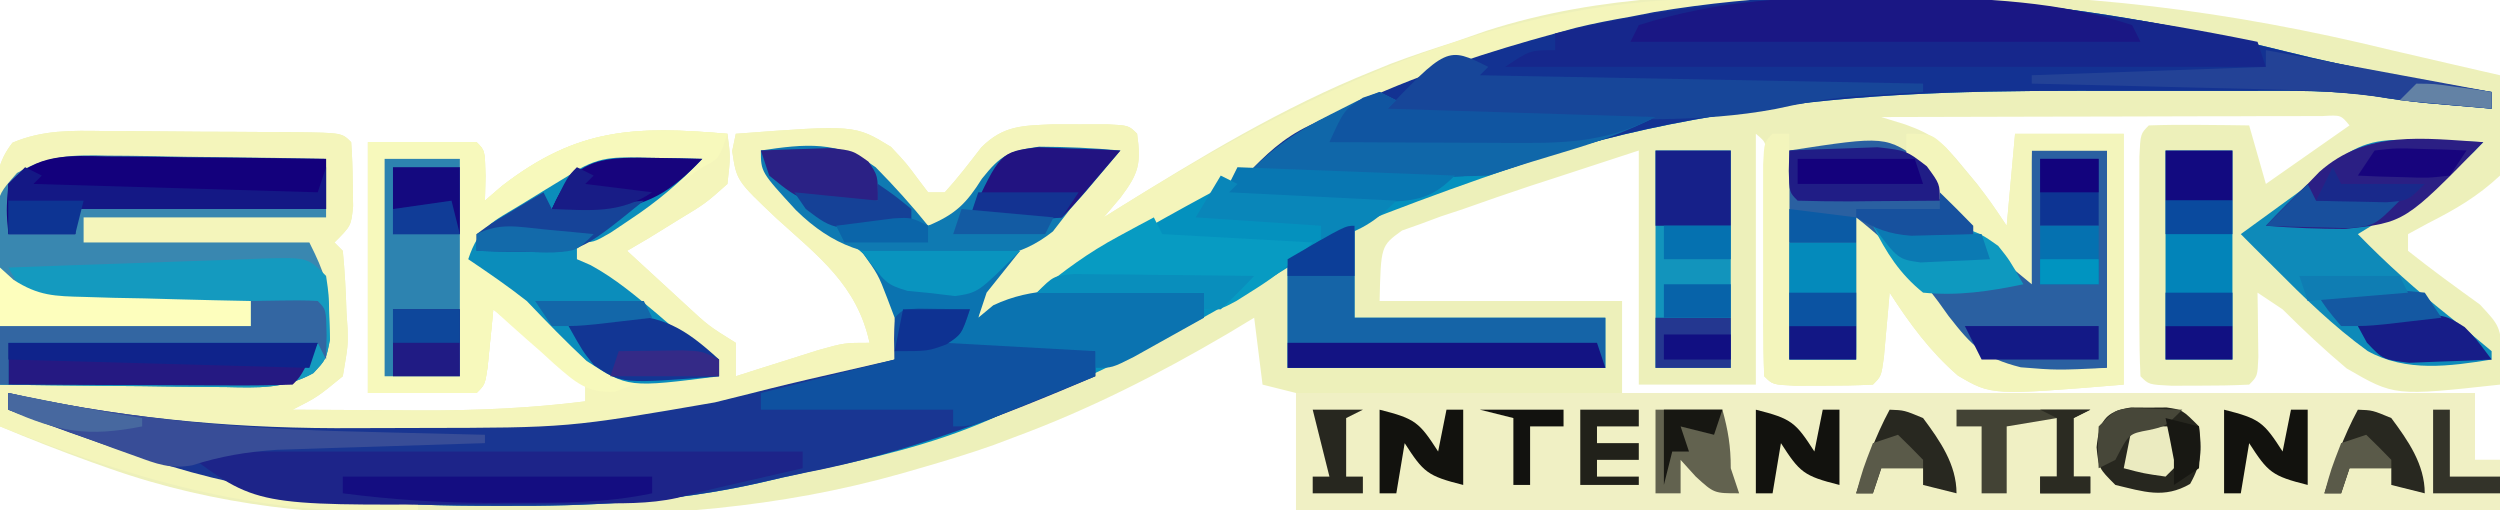 <?xml version="1.0" encoding="UTF-8"?>
<svg version="1.1" xmlns="http://www.w3.org/2000/svg" width="299" height="61">
<path d="M0 0 C2.777 0.018 5.551 0.012 8.328 -0.021 C28.33 -0.251 46.313 1.936 65.816 6.707 C68.258 7.276 70.701 7.842 73.146 8.403 C74.232 8.653 75.319 8.903 76.439 9.161 C77.223 9.341 78.008 9.521 78.816 9.707 C79.375 13.926 79.794 17.518 78.816 21.707 C76.125 24.218 73.497 25.74 70.222 27.402 C69.428 27.833 68.634 28.263 67.816 28.707 C67.816 29.367 67.816 30.027 67.816 30.707 C70.617 32.939 73.504 35.03 76.41 37.125 C78.816 39.707 78.816 39.707 79.16 43.508 C79.046 44.563 78.933 45.619 78.816 46.707 C66.198 48.086 66.198 48.086 60.476 44.773 C57.792 42.522 55.296 40.178 52.816 37.707 C51.826 37.047 50.836 36.387 49.816 35.707 C49.828 36.417 49.839 37.127 49.851 37.859 C49.86 38.778 49.869 39.697 49.878 40.644 C49.89 41.561 49.902 42.477 49.914 43.422 C49.816 45.707 49.816 45.707 48.816 46.707 C46.818 46.806 44.816 46.837 42.816 46.832 C41.723 46.834 40.63 46.837 39.503 46.84 C36.816 46.707 36.816 46.707 35.816 45.707 C35.716 43.573 35.685 41.436 35.683 39.301 C35.682 38 35.681 36.699 35.679 35.359 C35.681 34.678 35.683 33.998 35.686 33.296 C35.691 31.216 35.686 29.135 35.679 27.054 C35.681 25.103 35.681 25.103 35.683 23.113 C35.684 21.91 35.685 20.706 35.687 19.467 C35.816 16.707 35.816 16.707 36.816 15.707 C38.836 15.634 40.858 15.623 42.878 15.644 C43.983 15.653 45.088 15.662 46.226 15.672 C47.081 15.683 47.935 15.695 48.816 15.707 C49.476 18.017 50.136 20.327 50.816 22.707 C55.766 19.242 55.766 19.242 60.816 15.707 C59.791 14.459 59.791 14.459 57.608 14.587 C56.633 14.589 55.658 14.591 54.654 14.593 C53.002 14.593 53.002 14.593 51.317 14.593 C50.119 14.599 48.921 14.604 47.687 14.609 C46.468 14.611 45.248 14.612 43.992 14.613 C40.079 14.619 36.166 14.632 32.253 14.644 C29.608 14.649 26.963 14.654 24.318 14.658 C17.817 14.669 11.317 14.686 4.816 14.707 C6.238 15.145 6.238 15.145 7.688 15.592 C11.092 16.805 12.322 17.88 14.566 20.644 C15.138 21.334 15.711 22.024 16.3 22.734 C17.537 24.344 18.69 26.018 19.816 27.707 C20.146 24.077 20.476 20.447 20.816 16.707 C25.106 16.707 29.396 16.707 33.816 16.707 C33.816 26.607 33.816 36.507 33.816 46.707 C18.019 48.004 18.019 48.004 13.982 45.627 C10.671 42.771 8.187 39.376 5.816 35.707 C5.755 36.417 5.695 37.127 5.632 37.859 C5.549 38.778 5.465 39.697 5.378 40.644 C5.257 42.019 5.257 42.019 5.132 43.422 C4.816 45.707 4.816 45.707 3.816 46.707 C1.818 46.806 -0.184 46.837 -2.184 46.832 C-3.277 46.834 -4.37 46.837 -5.497 46.84 C-8.184 46.707 -8.184 46.707 -9.184 45.707 C-9.26 43.646 -9.267 41.582 -9.247 39.519 C-9.239 38.264 -9.231 37.008 -9.223 35.715 C-9.204 33.706 -9.184 31.698 -9.164 29.69 C-9.146 27.758 -9.133 25.826 -9.122 23.894 C-9.104 22.152 -9.104 22.152 -9.086 20.375 C-8.878 17.786 -8.878 17.786 -10.184 16.707 C-10.184 26.607 -10.184 36.507 -10.184 46.707 C-14.804 46.707 -19.424 46.707 -24.184 46.707 C-24.184 37.467 -24.184 28.227 -24.184 18.707 C-27.463 19.779 -30.743 20.852 -34.122 21.957 C-35.643 22.45 -35.643 22.45 -37.196 22.954 C-39.871 23.838 -42.528 24.766 -45.184 25.707 C-46.063 25.997 -46.943 26.288 -47.849 26.588 C-49.068 27.041 -49.068 27.041 -50.313 27.504 C-51.037 27.76 -51.761 28.016 -52.507 28.28 C-55.03 30.107 -55.03 30.107 -55.184 36.707 C-45.614 36.707 -36.044 36.707 -26.184 36.707 C-26.184 40.337 -26.184 43.967 -26.184 47.707 C-25.023 47.707 -23.863 47.707 -22.667 47.707 C10.161 47.707 42.988 47.707 75.816 47.707 C75.816 50.347 75.816 52.987 75.816 55.707 C76.806 55.707 77.796 55.707 78.816 55.707 C78.816 57.687 78.816 59.667 78.816 61.707 C30.816 61.707 -17.184 61.707 -65.184 61.707 C-65.184 57.087 -65.184 52.467 -65.184 47.707 C-66.504 47.377 -67.824 47.047 -69.184 46.707 C-69.514 44.067 -69.844 41.427 -70.184 38.707 C-71.228 39.336 -72.272 39.965 -73.348 40.613 C-81.618 45.472 -89.927 49.697 -98.934 53.019 C-99.728 53.32 -100.521 53.62 -101.339 53.929 C-104.263 54.964 -107.202 55.85 -110.184 56.707 C-110.907 56.917 -111.63 57.127 -112.375 57.343 C-127.182 61.519 -141.384 62.493 -156.726 62.359 C-160.379 62.332 -164.029 62.359 -167.682 62.39 C-181.562 62.413 -194.058 61.341 -207.184 56.707 C-207.862 56.468 -208.539 56.228 -209.238 55.982 C-212.928 54.653 -216.57 53.231 -220.184 51.707 C-220.283 47.204 -220.356 42.703 -220.404 38.2 C-220.424 36.668 -220.451 35.136 -220.486 33.605 C-220.534 31.403 -220.557 29.202 -220.575 27 C-220.595 26.315 -220.616 25.631 -220.637 24.926 C-220.639 21.976 -220.519 20.139 -218.688 17.771 C-215.067 16.232 -211.599 16.318 -207.735 16.379 C-206.922 16.381 -206.108 16.382 -205.271 16.384 C-203.557 16.391 -201.843 16.405 -200.129 16.426 C-197.496 16.457 -194.863 16.467 -192.229 16.472 C-190.564 16.482 -188.9 16.492 -187.235 16.504 C-186.443 16.508 -185.652 16.512 -184.836 16.517 C-179.301 16.59 -179.301 16.59 -178.184 17.707 C-178.06 19.349 -178.008 20.997 -177.997 22.644 C-177.982 23.54 -177.968 24.436 -177.954 25.359 C-178.184 27.707 -178.184 27.707 -180.184 29.707 C-179.854 30.037 -179.524 30.367 -179.184 30.707 C-178.95 33.166 -178.813 35.555 -178.747 38.019 C-178.701 38.697 -178.655 39.374 -178.608 40.072 C-178.563 42.07 -178.563 42.07 -179.184 45.707 C-182.211 48.187 -182.211 48.187 -185.184 49.707 C-181.226 49.736 -177.267 49.754 -173.309 49.769 C-172.2 49.778 -171.092 49.786 -169.95 49.795 C-163.294 49.814 -156.79 49.536 -150.184 48.707 C-150.184 48.047 -150.184 47.387 -150.184 46.707 C-151.965 45.105 -153.809 43.573 -155.684 42.082 C-156.705 41.265 -157.726 40.447 -158.778 39.605 C-159.572 38.979 -160.366 38.352 -161.184 37.707 C-161.275 38.664 -161.275 38.664 -161.368 39.64 C-161.451 40.467 -161.535 41.293 -161.622 42.144 C-161.703 42.968 -161.784 43.792 -161.868 44.64 C-162.184 46.707 -162.184 46.707 -163.184 47.707 C-167.474 47.707 -171.764 47.707 -176.184 47.707 C-176.184 37.807 -176.184 27.907 -176.184 17.707 C-171.894 17.707 -167.604 17.707 -163.184 17.707 C-162.184 18.707 -162.184 18.707 -162.122 21.769 C-162.142 22.739 -162.163 23.708 -162.184 24.707 C-161.181 23.841 -161.181 23.841 -160.157 22.957 C-151.11 15.962 -144.254 15.762 -133.184 16.707 C-132.809 19.433 -132.809 19.433 -133.184 22.707 C-135.809 25.043 -135.809 25.043 -139.184 27.082 C-140.298 27.77 -141.412 28.459 -142.559 29.168 C-143.425 29.676 -144.292 30.184 -145.184 30.707 C-143.395 32.355 -141.603 34.001 -139.809 35.644 C-139.301 36.113 -138.793 36.581 -138.27 37.064 C-135.441 39.684 -135.441 39.684 -132.184 41.707 C-132.184 43.027 -132.184 44.347 -132.184 45.707 C-131.28 45.418 -130.377 45.129 -129.446 44.832 C-128.266 44.461 -127.087 44.089 -125.872 43.707 C-124.7 43.336 -123.528 42.964 -122.321 42.582 C-119.184 41.707 -119.184 41.707 -116.184 41.707 C-117.682 34.796 -122.293 31.386 -127.305 26.83 C-132.097 22.301 -132.097 22.301 -132.614 18.773 C-132.401 17.75 -132.401 17.75 -132.184 16.707 C-117.946 15.63 -117.946 15.63 -113.633 18.265 C-111.809 20.207 -111.809 20.207 -110.348 22.176 C-109.964 22.681 -109.58 23.186 -109.184 23.707 C-108.524 23.707 -107.864 23.707 -107.184 23.707 C-105.618 21.993 -104.235 20.173 -102.817 18.336 C-100.158 15.683 -97.871 15.737 -94.204 15.574 C-93.145 15.577 -92.087 15.579 -90.997 15.582 C-89.397 15.578 -89.397 15.578 -87.766 15.574 C-85.184 15.707 -85.184 15.707 -84.184 16.707 C-83.687 20.289 -83.98 21.437 -86.204 24.379 C-86.857 25.147 -87.511 25.915 -88.184 26.707 C-87.342 26.179 -87.342 26.179 -86.482 25.64 C-76.626 19.515 -66.792 13.537 -55.997 9.207 C-55.289 8.918 -54.581 8.629 -53.851 8.332 C-51.32 7.365 -48.764 6.534 -46.184 5.707 C-44.95 5.276 -43.716 4.846 -42.445 4.403 C-28.528 -0.092 -14.481 -0.097 0 0 Z M21.816 53.707 C22.816 55.707 22.816 55.707 22.816 55.707 Z " fill="#EDF0BA" transform="translate(220.184,-0.707)"/>
<path d="M0 0 C8.149 2.032 16.35 3.512 24.638 4.848 C24.638 5.508 24.638 6.168 24.638 6.848 C22.95 6.705 21.263 6.558 19.575 6.411 C18.636 6.329 17.696 6.248 16.728 6.165 C14.691 5.956 12.66 5.681 10.643 5.337 C5.602 4.612 0.556 4.705 -4.526 4.715 C-5.595 4.714 -6.664 4.713 -7.766 4.712 C-10.023 4.712 -12.281 4.714 -14.538 4.718 C-17.955 4.723 -21.371 4.718 -24.788 4.711 C-39.37 4.705 -53.471 5.096 -67.862 7.661 C-69.36 7.926 -69.36 7.926 -70.887 8.196 C-78.253 9.547 -85.306 11.318 -92.362 13.848 C-93.588 14.275 -94.814 14.702 -96.077 15.141 C-101.216 16.942 -106.305 18.825 -111.362 20.848 C-111.362 24.478 -111.362 28.108 -111.362 31.848 C-101.462 31.848 -91.562 31.848 -81.362 31.848 C-81.362 33.828 -81.362 35.808 -81.362 37.848 C-93.902 37.848 -106.442 37.848 -119.362 37.848 C-119.362 33.888 -119.362 29.928 -119.362 25.848 C-120.404 26.489 -121.445 27.129 -122.518 27.79 C-132.194 33.659 -141.895 38.567 -152.362 42.848 C-153.228 43.236 -154.095 43.624 -154.987 44.024 C-161.964 47.076 -169.339 48.727 -176.766 50.292 C-178.711 50.709 -180.65 51.156 -182.585 51.619 C-192.938 53.95 -202.848 54.405 -213.425 54.348 C-214.281 54.347 -215.137 54.345 -216.019 54.344 C-229.667 54.287 -242.329 53.172 -255.362 48.848 C-256.2 48.576 -257.038 48.303 -257.901 48.022 C-262.77 46.417 -267.579 44.694 -272.362 42.848 C-272.362 42.188 -272.362 41.528 -272.362 40.848 C-271.54 41.03 -271.54 41.03 -270.702 41.215 C-257.299 44.048 -244.373 45.158 -230.709 45.054 C-228.233 45.036 -225.757 45.033 -223.28 45.034 C-205.411 45.011 -205.411 45.011 -187.862 41.973 C-186.426 41.616 -184.99 41.259 -183.553 40.903 C-182.855 40.726 -182.156 40.549 -181.437 40.367 C-178.234 39.566 -175.018 38.834 -171.8 38.098 C-170.746 37.856 -169.693 37.613 -168.608 37.364 C-167.867 37.194 -167.126 37.023 -166.362 36.848 C-166.325 30.862 -166.325 30.862 -168.964 25.68 C-171.022 23.626 -173.135 21.717 -175.362 19.848 C-176.05 19.267 -176.739 18.685 -177.448 18.086 C-178.08 17.554 -178.711 17.022 -179.362 16.473 C-180.352 15.607 -181.342 14.741 -182.362 13.848 C-182.362 13.188 -182.362 12.528 -182.362 11.848 C-177.141 11.058 -173.032 10.624 -168.628 13.852 C-166.414 16.104 -164.34 18.387 -162.362 20.848 C-159.09 19.478 -157.788 18.193 -155.925 15.223 C-153.685 12.414 -152.716 11.898 -149.085 11.391 C-145.818 11.409 -142.614 11.544 -139.362 11.848 C-143.709 17.11 -148.37 21.88 -153.288 26.614 C-155.56 28.752 -155.56 28.752 -156.362 31.848 C-152.881 29.893 -149.403 27.933 -145.925 25.973 C-144.352 25.088 -144.352 25.088 -142.749 24.186 C-137.279 21.098 -131.849 17.964 -126.476 14.711 C-114.095 7.238 -101.362 1.601 -87.362 -2.152 C-86.611 -2.354 -85.859 -2.557 -85.085 -2.765 C-82.853 -3.31 -80.623 -3.745 -78.362 -4.152 C-77.416 -4.337 -76.47 -4.523 -75.495 -4.714 C-50.236 -8.914 -24.64 -6.149 0 0 Z " fill="#0491BE" transform="translate(273.362,6.152)"/>
<path d="M0 0 C0 0.33 0 0.66 0 1 C-1.198 1.17 -2.395 1.34 -3.629 1.516 C-33.441 5.89 -56.875 17.678 -82.496 32.906 C-83.401 33.444 -83.401 33.444 -84.324 33.992 C-85.842 34.905 -87.346 35.842 -88.848 36.781 C-91 38 -91 38 -93 38 C-92.421 34.452 -91.173 32.816 -88.621 30.328 C-87.948 29.664 -87.274 29 -86.58 28.316 C-85.873 27.634 -85.166 26.953 -84.438 26.25 C-83.727 25.553 -83.016 24.855 -82.283 24.137 C-80.529 22.418 -78.768 20.706 -77 19 C-81.103 18.515 -84.914 18.304 -89 19 C-91.351 20.891 -92.832 22.748 -94.5 25.25 C-94.995 25.828 -95.49 26.405 -96 27 C-100 27 -100 27 -101.754 25.285 C-102.649 24.185 -102.649 24.185 -103.562 23.062 C-106.918 19.466 -109.09 18.398 -114 18 C-115.666 17.964 -117.334 17.951 -119 18 C-115.637 22.309 -112.039 25.856 -107.867 29.387 C-107.251 29.919 -106.635 30.451 -106 31 C-105.429 31.467 -104.858 31.933 -104.27 32.414 C-102.543 34.571 -102.694 35.964 -102.812 38.688 C-102.853 39.9 -102.853 39.9 -102.895 41.137 C-102.929 41.752 -102.964 42.366 -103 43 C-122.865 49.527 -141.507 52.187 -162.392 52.185 C-164.864 52.187 -167.336 52.206 -169.809 52.225 C-183.231 52.272 -196.221 51.51 -209 47 C-209 47.66 -209 48.32 -209 49 C-208.138 49.117 -207.275 49.235 -206.387 49.355 C-202.962 50.007 -200.052 51.038 -196.812 52.312 C-185.031 56.623 -172.518 59.179 -160 60 C-160 60.33 -160 60.66 -160 61 C-178.286 61.983 -193.081 57.678 -210 51 C-210.099 46.498 -210.171 41.996 -210.22 37.493 C-210.24 35.961 -210.267 34.43 -210.302 32.898 C-210.35 30.696 -210.373 28.495 -210.391 26.293 C-210.411 25.608 -210.432 24.924 -210.453 24.219 C-210.455 21.269 -210.335 19.433 -208.504 17.065 C-204.883 15.525 -201.415 15.611 -197.551 15.672 C-196.738 15.674 -195.924 15.676 -195.086 15.678 C-193.373 15.684 -191.659 15.698 -189.945 15.719 C-187.312 15.75 -184.679 15.76 -182.045 15.766 C-180.38 15.775 -178.715 15.785 -177.051 15.797 C-176.259 15.801 -175.468 15.805 -174.652 15.81 C-169.117 15.883 -169.117 15.883 -168 17 C-167.875 18.642 -167.824 20.291 -167.812 21.938 C-167.798 22.833 -167.784 23.729 -167.77 24.652 C-168 27 -168 27 -170 29 C-169.67 29.33 -169.34 29.66 -169 30 C-168.766 32.459 -168.629 34.848 -168.562 37.312 C-168.517 37.99 -168.471 38.667 -168.424 39.365 C-168.379 41.363 -168.379 41.363 -169 45 C-172.027 47.48 -172.027 47.48 -175 49 C-171.042 49.029 -167.083 49.047 -163.125 49.062 C-162.016 49.071 -160.908 49.079 -159.766 49.088 C-153.109 49.107 -146.606 48.829 -140 48 C-140 47.34 -140 46.68 -140 46 C-141.781 44.398 -143.625 42.866 -145.5 41.375 C-146.521 40.558 -147.542 39.74 -148.594 38.898 C-149.388 38.272 -150.182 37.645 -151 37 C-151.091 37.957 -151.091 37.957 -151.184 38.934 C-151.267 39.76 -151.351 40.586 -151.438 41.438 C-151.519 42.261 -151.6 43.085 -151.684 43.934 C-152 46 -152 46 -153 47 C-157.29 47 -161.58 47 -166 47 C-166 37.1 -166 27.2 -166 17 C-161.71 17 -157.42 17 -153 17 C-152 18 -152 18 -151.938 21.062 C-151.958 22.032 -151.979 23.001 -152 24 C-150.996 23.134 -150.996 23.134 -149.973 22.25 C-140.926 15.255 -134.07 15.056 -123 16 C-122.625 18.727 -122.625 18.727 -123 22 C-125.625 24.336 -125.625 24.336 -129 26.375 C-130.114 27.063 -131.227 27.752 -132.375 28.461 C-133.241 28.969 -134.107 29.477 -135 30 C-133.211 31.649 -131.419 33.294 -129.625 34.938 C-129.117 35.406 -128.609 35.875 -128.086 36.357 C-125.257 38.977 -125.257 38.977 -122 41 C-122 42.32 -122 43.64 -122 45 C-121.096 44.711 -120.193 44.422 -119.262 44.125 C-118.082 43.754 -116.903 43.383 -115.688 43 C-114.516 42.629 -113.344 42.258 -112.137 41.875 C-109 41 -109 41 -106 41 C-107.498 34.089 -112.109 30.679 -117.121 26.123 C-121.913 21.594 -121.913 21.594 -122.43 18.066 C-122.217 17.044 -122.217 17.044 -122 16 C-107.762 14.923 -107.762 14.923 -103.449 17.559 C-101.625 19.5 -101.625 19.5 -100.164 21.469 C-99.78 21.974 -99.396 22.479 -99 23 C-98.34 23 -97.68 23 -97 23 C-95.434 21.286 -94.051 19.466 -92.633 17.629 C-89.974 14.976 -87.687 15.031 -84.02 14.867 C-82.961 14.87 -81.903 14.872 -80.812 14.875 C-79.213 14.871 -79.213 14.871 -77.582 14.867 C-75 15 -75 15 -74 16 C-73.502 19.582 -73.796 20.73 -76.02 23.672 C-76.673 24.44 -77.327 25.208 -78 26 C-77.157 25.472 -77.157 25.472 -76.298 24.934 C-52.846 10.358 -28.19 -1.624 0 0 Z " fill="#F4F5BB" transform="translate(210,0)"/>
<path d="M0 0 C47 0 94 0 141 0 C141 2.64 141 5.28 141 8 C141.99 8 142.98 8 144 8 C144 9.98 144 11.96 144 14 C96 14 48 14 0 14 C0 9.38 0 4.76 0 0 Z M87 6 C88 8 88 8 88 8 Z " fill="#F0F0C4" transform="translate(155,47)"/>
<path d="M0 0 C8.149 2.032 16.35 3.512 24.638 4.848 C24.638 5.508 24.638 6.168 24.638 6.848 C22.95 6.705 21.263 6.558 19.575 6.411 C18.636 6.329 17.696 6.248 16.728 6.165 C14.691 5.956 12.66 5.681 10.643 5.337 C5.602 4.612 0.556 4.705 -4.526 4.715 C-5.595 4.714 -6.664 4.713 -7.766 4.712 C-10.023 4.712 -12.281 4.714 -14.538 4.718 C-17.955 4.723 -21.371 4.718 -24.788 4.711 C-39.371 4.705 -53.47 5.098 -67.862 7.661 C-68.852 7.834 -69.843 8.008 -70.863 8.187 C-78.248 9.533 -85.284 11.319 -92.362 13.848 C-95.78 14.987 -98.397 14.962 -101.999 14.946 C-103.298 14.943 -104.596 14.939 -105.934 14.936 C-107.306 14.928 -108.678 14.919 -110.05 14.911 C-111.433 14.906 -112.816 14.901 -114.2 14.897 C-117.587 14.885 -120.975 14.869 -124.362 14.848 C-121.996 12.351 -119.923 10.372 -116.815 8.883 C-116.143 8.561 -115.471 8.238 -114.778 7.905 C-113.706 7.413 -113.706 7.413 -112.612 6.911 C-111.866 6.564 -111.121 6.218 -110.352 5.861 C-102.883 2.484 -95.26 0.005 -87.362 -2.152 C-86.546 -2.375 -85.73 -2.598 -84.889 -2.828 C-82.721 -3.358 -80.561 -3.771 -78.362 -4.152 C-77.42 -4.336 -76.477 -4.521 -75.507 -4.71 C-50.25 -8.925 -24.639 -6.149 0 0 Z " fill="#133292" transform="translate(273.362,6.152)"/>
<path d="M0 0 C2.051 0.033 4.102 0.065 6.152 0.098 C5.152 3.098 5.152 3.098 3.152 4.098 C9.092 4.428 15.032 4.758 21.152 5.098 C21.152 6.088 21.152 7.078 21.152 8.098 C9.817 12.953 -1.274 17.262 -13.413 19.606 C-15.292 19.985 -17.162 20.409 -19.027 20.851 C-29.367 23.182 -39.331 23.655 -49.91 23.598 C-50.766 23.596 -51.622 23.595 -52.504 23.593 C-66.153 23.537 -78.815 22.421 -91.848 18.098 C-92.686 17.825 -93.523 17.553 -94.387 17.272 C-99.256 15.667 -104.065 13.944 -108.848 12.098 C-108.848 11.438 -108.848 10.778 -108.848 10.098 C-108.3 10.219 -107.752 10.34 -107.188 10.465 C-93.785 13.298 -80.858 14.408 -67.195 14.303 C-64.718 14.285 -62.242 14.283 -59.766 14.283 C-41.897 14.26 -41.897 14.26 -24.348 11.223 C-22.912 10.866 -21.475 10.509 -20.039 10.152 C-19.341 9.975 -18.642 9.798 -17.922 9.616 C-14.72 8.816 -11.503 8.083 -8.285 7.348 C-7.232 7.105 -6.179 6.863 -5.094 6.613 C-4.353 6.443 -3.611 6.273 -2.848 6.098 C-2.868 5.293 -2.889 4.489 -2.91 3.66 C-2.825 0.149 -2.825 0.149 0 0 Z " fill="#193692" transform="translate(109.848,36.902)"/>
<path d="M0 0 C1.121 0.008 1.121 0.008 2.265 0.017 C4.64 0.039 7.013 0.09 9.387 0.141 C11.002 0.161 12.617 0.179 14.232 0.195 C18.18 0.239 22.127 0.308 26.074 0.391 C26.074 2.701 26.074 5.011 26.074 7.391 C16.504 7.391 6.934 7.391 -2.926 7.391 C-2.926 8.381 -2.926 9.371 -2.926 10.391 C5.984 10.391 14.894 10.391 24.074 10.391 C25.922 14.086 26.39 15.524 26.449 19.453 C26.478 20.31 26.506 21.168 26.535 22.051 C26.074 24.391 26.074 24.391 24.548 26.019 C21.089 27.937 17.875 27.764 14.027 27.684 C13.256 27.679 12.485 27.675 11.69 27.671 C9.235 27.654 6.78 27.616 4.324 27.578 C2.656 27.563 0.988 27.549 -0.68 27.537 C-4.762 27.504 -8.844 27.452 -12.926 27.391 C-13.071 23.641 -13.16 19.892 -13.238 16.141 C-13.28 15.077 -13.322 14.014 -13.365 12.918 C-13.381 11.893 -13.397 10.868 -13.414 9.812 C-13.44 8.87 -13.466 7.927 -13.493 6.956 C-12.926 4.391 -12.926 4.391 -10.891 2.076 C-7.186 -0.03 -4.141 -0.119 0 0 Z " fill="#3987B0" transform="translate(12.926,18.609)"/>
<path d="M0 0 C-1 3 -1 3 -3 4 C-5.779 5.934 -8.547 7.881 -11.301 9.85 C-15.781 13 -15.781 13 -18 13 C-18 13.66 -18 14.32 -18 15 C-17.456 15.236 -16.912 15.472 -16.352 15.715 C-13.375 17.341 -10.971 19.383 -8.375 21.562 C-4.889 24.587 -4.889 24.587 -1 27 C-1 27.66 -1 28.32 -1 29 C-1.664 29.061 -2.328 29.121 -3.012 29.184 C-3.895 29.267 -4.778 29.351 -5.688 29.438 C-6.993 29.559 -6.993 29.559 -8.324 29.684 C-11.003 29.904 -11.003 29.904 -13.438 30.844 C-16.804 31.049 -18.225 29.679 -20.705 27.533 C-21.236 27.048 -21.766 26.563 -22.312 26.062 C-23.137 25.34 -23.137 25.34 -23.979 24.604 C-25.331 23.416 -26.667 22.21 -28 21 C-28.061 21.638 -28.121 22.276 -28.184 22.934 C-28.267 23.76 -28.351 24.586 -28.438 25.438 C-28.519 26.261 -28.6 27.085 -28.684 27.934 C-29 30 -29 30 -30 31 C-34.29 31 -38.58 31 -43 31 C-43 21.1 -43 11.2 -43 1 C-38.71 1 -34.42 1 -30 1 C-29 2 -29 2 -28.938 5.062 C-28.958 6.032 -28.979 7.001 -29 8 C-27.996 7.134 -27.996 7.134 -26.973 6.25 C-17.926 -0.745 -11.07 -0.944 0 0 Z " fill="#F7F9BC" transform="translate(87,16)"/>
<path d="M0 0 C11.553 -1.768 11.553 -1.768 16.037 1.472 C20.473 5.595 24.271 10.24 28 15 C28.33 10.05 28.66 5.1 29 0 C31.97 0 34.94 0 38 0 C38 8.58 38 17.16 38 26 C25.649 27.199 25.649 27.199 21.277 24.02 C19.006 21.444 16.987 18.8 15 16 C13.827 14.613 12.642 13.236 11.438 11.875 C10.633 10.926 9.829 9.977 9 9 C8.67 14.28 8.34 19.56 8 25 C5.36 25 2.72 25 0 25 C0 16.75 0 8.5 0 0 Z " fill="#2A60A1" transform="translate(214,18)"/>
<path d="M0 0 C0.495 1.485 0.495 1.485 1 3 C-29.03 3 -59.06 3 -90 3 C-87 1 -87 1 -84 1 C-84 0.34 -84 -0.32 -84 -1 C-56.056 -7.863 -27.905 -5.706 0 0 Z " fill="#16278C" transform="translate(270,5)"/>
<path d="M0 0 C0.336 2.277 0.336 2.277 0.375 4.938 C0.403 5.813 0.432 6.688 0.461 7.59 C0 10 0 10 -1.526 11.632 C-4.986 13.545 -8.201 13.373 -12.047 13.293 C-12.818 13.289 -13.589 13.284 -14.384 13.28 C-16.84 13.263 -19.295 13.226 -21.75 13.188 C-23.418 13.172 -25.086 13.159 -26.754 13.146 C-30.836 13.113 -34.918 13.062 -39 13 C-39 10.69 -39 8.38 -39 6 C-29.1 6 -19.2 6 -9 6 C-9 5.01 -9 4.02 -9 3 C-9.772 3.021 -10.544 3.042 -11.339 3.063 C-14.83 3.147 -18.321 3.199 -21.812 3.25 C-23.027 3.284 -24.242 3.317 -25.494 3.352 C-27.239 3.371 -27.239 3.371 -29.02 3.391 C-30.63 3.422 -30.63 3.422 -32.273 3.454 C-35 3 -35 3 -36.874 0.976 C-37.245 0.324 -37.617 -0.328 -38 -1 C-32.91 -1.192 -27.82 -1.371 -22.729 -1.537 C-20.996 -1.596 -19.264 -1.658 -17.532 -1.724 C-15.045 -1.818 -12.558 -1.898 -10.07 -1.977 C-9.293 -2.009 -8.516 -2.041 -7.715 -2.074 C-2.228 -2.228 -2.228 -2.228 0 0 Z " fill="#149ABF" transform="translate(39,33)"/>
<path d="M0 0 C0.66 0 1.32 0 2 0 C2 8.91 2 17.82 2 27 C4.64 27 7.28 27 10 27 C10 21.39 10 15.78 10 10 C14.583 13.608 17.726 17.014 21.062 21.812 C23.867 25.406 25.221 26.804 29.688 27.93 C33.987 28.278 33.987 28.278 40 28 C40 19.42 40 10.84 40 2 C37.03 2 34.06 2 31 2 C31 7.28 31 12.56 31 18 C25.491 13.524 20.216 8.749 16 3 C16 2.01 16 1.02 16 0 C19 0 19 0 20.754 1.645 C21.351 2.36 21.948 3.075 22.562 3.812 C23.462 4.874 23.462 4.874 24.379 5.957 C26 8 26 8 28 11 C28.33 7.37 28.66 3.74 29 0 C33.29 0 37.58 0 42 0 C42 9.9 42 19.8 42 30 C26.203 31.297 26.203 31.297 22.166 28.92 C18.855 26.064 16.371 22.669 14 19 C13.939 19.71 13.879 20.421 13.816 21.152 C13.733 22.071 13.649 22.991 13.562 23.938 C13.481 24.854 13.4 25.771 13.316 26.715 C13 29 13 29 12 30 C10.002 30.099 8 30.13 6 30.125 C4.907 30.128 3.814 30.13 2.688 30.133 C0 30 0 30 -1 29 C-1.1 26.939 -1.131 24.875 -1.133 22.812 C-1.134 21.557 -1.135 20.301 -1.137 19.008 C-1.135 18.351 -1.133 17.694 -1.13 17.017 C-1.125 15.008 -1.13 13 -1.137 10.992 C-1.135 9.737 -1.134 8.481 -1.133 7.188 C-1.131 5.445 -1.131 5.445 -1.129 3.668 C-1 1 -1 1 0 0 Z " fill="#F3F5BC" transform="translate(212,16)"/>
<path d="M0 0 C24.42 0 48.84 0 74 0 C74 0.66 74 1.32 74 2 C72.662 2.307 72.662 2.307 71.297 2.621 C70.126 2.891 68.956 3.16 67.75 3.438 C66.59 3.704 65.43 3.971 64.234 4.246 C62.496 4.651 60.758 5.066 59.036 5.537 C55.594 6.32 52.084 6.184 48.57 6.203 C47.33 6.212 47.33 6.212 46.065 6.22 C44.312 6.23 42.558 6.236 40.805 6.24 C38.169 6.25 35.534 6.281 32.898 6.312 C8.623 6.467 8.623 6.467 0 0 Z " fill="#1D2489" transform="translate(22,54)"/>
<path d="M0 0 C1.263 0.027 2.527 0.054 3.828 0.082 C4.792 0.117 5.757 0.152 6.75 0.188 C3.784 3.38 0.7 5.647 -3 7.938 C-3.985 8.551 -4.97 9.165 -5.984 9.797 C-6.732 10.256 -7.48 10.715 -8.25 11.188 C-4.826 14.718 -1.29 17.864 2.562 20.938 C4.31 22.332 6.045 23.742 7.75 25.188 C7.75 25.517 7.75 25.848 7.75 26.188 C2.75 26.998 -2.479 27.727 -7.077 25.172 C-11.155 22.226 -14.711 18.751 -18.25 15.188 C-19.032 14.409 -19.815 13.63 -20.621 12.828 C-21.159 12.287 -21.696 11.745 -22.25 11.188 C-21.129 10.373 -21.129 10.373 -19.984 9.543 C-19 8.828 -18.015 8.112 -17 7.375 C-16.025 6.667 -15.051 5.96 -14.047 5.23 C-11.327 3.323 -11.327 3.323 -9.344 1.438 C-6.23 -0.421 -3.581 -0.099 0 0 Z " fill="#0E8AB9" transform="translate(290.25,16.812)"/>
<path d="M0 0 C1.179 0.018 2.359 0.036 3.574 0.055 C4.93 0.089 4.93 0.089 6.312 0.125 C3.63 2.943 0.93 5.228 -2.312 7.375 C-3.089 7.896 -3.865 8.417 -4.664 8.953 C-6.688 10.125 -6.688 10.125 -8.688 10.125 C-8.688 10.785 -8.688 11.445 -8.688 12.125 C-8.144 12.361 -7.6 12.597 -7.039 12.84 C-4.063 14.466 -1.659 16.508 0.938 18.688 C4.423 21.712 4.423 21.712 8.312 24.125 C8.312 24.785 8.312 25.445 8.312 26.125 C-2.544 27.503 -2.544 27.503 -7.531 24.297 C-10.012 21.985 -12.344 19.575 -14.688 17.125 C-16.959 15.335 -19.288 13.742 -21.688 12.125 C-20.386 8.221 -18.784 7.672 -15.312 5.562 C-14.335 4.963 -13.358 4.364 -12.352 3.746 C-11.472 3.211 -10.593 2.676 -9.688 2.125 C-6.056 -0.296 -4.304 -0.085 0 0 Z " fill="#0B8DBB" transform="translate(77.688,18.875)"/>
<path d="M0 0 C0 3.63 0 7.26 0 11 C9.9 11 19.8 11 30 11 C30 12.98 30 14.96 30 17 C17.46 17 4.92 17 -8 17 C-8 12.71 -8 8.42 -8 4 C-1.125 0 -1.125 0 0 0 Z " fill="#1564A7" transform="translate(162,27)"/>
<path d="M0 0 C5.221 -0.79 9.33 -1.224 13.734 2.004 C15.948 4.256 18.022 6.539 20 9 C23.272 7.63 24.574 6.345 26.438 3.375 C28.677 0.565 29.646 0.049 33.277 -0.457 C36.544 -0.439 39.748 -0.304 43 0 C42.107 1.065 41.21 2.127 40.312 3.188 C39.814 3.779 39.315 4.371 38.801 4.98 C38.207 5.647 37.612 6.313 37 7 C36.316 7.884 35.631 8.769 34.926 9.68 C30.714 13.02 27.127 12.957 21.875 12.938 C20.472 12.94 20.472 12.94 19.04 12.943 C12.772 12.696 8.701 11.551 4.188 7.125 C0 2.567 0 2.567 0 0 Z " fill="#0F7AB2" transform="translate(91,18)"/>
<path d="M0 0 C6.27 0 12.54 0 19 0 C17.68 1.65 16.36 3.3 15 5 C14.67 5.99 14.34 6.98 14 8 C14.592 7.509 15.183 7.018 15.793 6.512 C20.579 4.255 25.095 4.682 30.312 4.812 C31.853 4.833 31.853 4.833 33.424 4.854 C35.95 4.889 38.475 4.938 41 5 C41 5.99 41 6.98 41 8 C39.211 9.005 37.419 10.004 35.625 11 C34.627 11.557 33.63 12.114 32.602 12.688 C30 14 30 14 28 14 C28 13.34 28 12.68 28 12 C21.4 12 14.8 12 8 12 C9.65 10.35 11.3 8.7 13 7 C8.545 7.495 8.545 7.495 4 8 C3.711 7.237 3.422 6.474 3.125 5.688 C2.037 2.85 2.037 2.85 0 0 Z " fill="#0B73B0" transform="translate(103,30)"/>
<path d="M0 0 C2.051 0.033 4.102 0.065 6.152 0.098 C5.152 3.098 5.152 3.098 3.152 4.098 C9.092 4.428 15.032 4.758 21.152 5.098 C21.152 6.088 21.152 7.078 21.152 8.098 C18.696 9.102 16.237 10.101 13.777 11.098 C13.079 11.384 12.38 11.67 11.66 11.965 C6.379 14.098 6.379 14.098 4.152 14.098 C4.152 13.438 4.152 12.778 4.152 12.098 C-3.438 12.098 -11.028 12.098 -18.848 12.098 C-18.848 11.438 -18.848 10.778 -18.848 10.098 C-13.568 8.778 -8.288 7.458 -2.848 6.098 C-2.848 4.448 -2.848 2.798 -2.848 1.098 C-1.848 0.098 -1.848 0.098 0 0 Z " fill="#0F51A0" transform="translate(109.848,36.902)"/>
<path d="M0 0 C1.124 0.006 1.124 0.006 2.27 0.013 C4.654 0.03 7.038 0.067 9.422 0.105 C11.042 0.121 12.661 0.134 14.281 0.146 C18.245 0.18 22.208 0.231 26.172 0.293 C26.172 2.273 26.172 4.253 26.172 6.293 C16.272 6.293 6.372 6.293 -3.828 6.293 C-3.828 7.283 -3.828 8.273 -3.828 9.293 C-6.468 9.293 -9.108 9.293 -11.828 9.293 C-12.078 6.48 -12.078 6.48 -11.828 3.293 C-8.478 -0.397 -4.655 -0.1 0 0 Z " fill="#13007C" transform="translate(12.828,18.707)"/>
<path d="M0 0 C0.66 0.33 1.32 0.66 2 1 C1.67 1.33 1.34 1.66 1 2 C16.84 2.495 16.84 2.495 33 3 C29.447 4.776 26.225 5.929 22.438 7.062 C17.704 8.485 17.704 8.485 13 10 C10.789 10.084 8.576 10.107 6.363 10.098 C5.065 10.094 3.766 10.091 2.428 10.088 C1.056 10.08 -0.316 10.071 -1.688 10.062 C-3.071 10.057 -4.454 10.053 -5.838 10.049 C-9.225 10.037 -12.613 10.021 -16 10 C-12.847 6.716 -9.971 4.716 -5.875 2.688 C-4.293 1.889 -4.293 1.889 -2.68 1.074 C-1.795 0.72 -0.911 0.365 0 0 Z " fill="#1067A9" transform="translate(165,11)"/>
<path d="M0 0 C1.258 0.007 2.517 0.015 3.813 0.022 C12.855 0.156 21.969 0.516 30.625 3.375 C31.12 4.365 31.12 4.365 31.625 5.375 C11.495 5.375 -8.635 5.375 -29.375 5.375 C-29.045 4.715 -28.715 4.055 -28.375 3.375 C-19.043 0.428 -9.721 -0.111 0 0 Z " fill="#1A1784" transform="translate(224.375,-0.375)"/>
<path d="M0 0 C2.97 0 5.94 0 9 0 C9 8.58 9 17.16 9 26 C6.03 26 3.06 26 0 26 C0 17.42 0 8.84 0 0 Z " fill="#2D83B0" transform="translate(46,19)"/>
<path d="M0 0 C2.97 0 5.94 0 9 0 C9 8.58 9 17.16 9 26 C6.03 26 3.06 26 0 26 C0 17.42 0 8.84 0 0 Z " fill="#1294BC" transform="translate(198,18)"/>
<path d="M0 0 C-0.33 0.33 -0.66 0.66 -1 1 C16.49 1.33 33.98 1.66 52 2 C52 2.33 52 2.66 52 3 C50.784 3.073 50.784 3.073 49.543 3.148 C48.436 3.223 47.328 3.298 46.188 3.375 C45.109 3.445 44.03 3.514 42.918 3.586 C39.927 3.902 37.287 4.382 34.375 5.031 C25.309 6.739 15.998 6.209 6.812 6.125 C4.887 6.115 2.962 6.106 1.037 6.098 C-3.642 6.076 -8.321 6.041 -13 6 C-4.932 -2.466 -4.932 -2.466 0 0 Z " fill="#174699" transform="translate(178,8)"/>
<path d="M0 0 C2.64 0 5.28 0 8 0 C8 8.25 8 16.5 8 25 C5.36 25 2.72 25 0 25 C0 16.75 0 8.5 0 0 Z " fill="#0284B9" transform="translate(259,18)"/>
<path d="M0 0 C12.21 0 24.42 0 37 0 C35 4 35 4 34 5 C31.479 5.088 28.986 5.115 26.465 5.098 C25.335 5.096 25.335 5.096 24.182 5.093 C21.767 5.088 19.352 5.075 16.938 5.062 C15.304 5.057 13.671 5.053 12.037 5.049 C8.025 5.038 4.012 5.021 0 5 C0 3.35 0 1.7 0 0 Z " fill="#251982" transform="translate(1,41)"/>
<path d="M0 0 C0.33 0.66 0.66 1.32 1 2 C6.94 2.33 12.88 2.66 19 3 C16.613 5.387 14.741 6.942 11.938 8.688 C10.899 9.343 10.899 9.343 9.84 10.012 C8 11 8 11 6 11 C6 10.34 6 9.68 6 9 C-0.6 9 -7.2 9 -14 9 C-10.593 6.274 -7.916 4.253 -4.188 2.25 C-3.397 1.822 -2.607 1.394 -1.793 0.953 C-1.201 0.639 -0.61 0.324 0 0 Z " fill="#079BC2" transform="translate(138,26)"/>
<path d="M0 0 C-9.371 9.6 -9.371 9.6 -16.477 10.383 C-19.673 10.376 -22.816 10.266 -26 10 C-24.372 8.273 -22.72 6.632 -21 5 C-20.539 4.523 -20.077 4.046 -19.602 3.555 C-13.924 -1.489 -7.191 -0.449 0 0 Z " fill="#2B1F84" transform="translate(297,17)"/>
<path d="M0 0 C12.21 0 24.42 0 37 0 C37.495 1.485 37.495 1.485 38 3 C25.46 3 12.92 3 0 3 C0 2.01 0 1.02 0 0 Z " fill="#131383" transform="translate(154,41)"/>
<path d="M0 0 C0.548 0.121 1.096 0.242 1.66 0.367 C15.073 3.202 28.272 4.325 41.938 4.625 C43.411 4.663 44.884 4.702 46.357 4.742 C49.905 4.836 53.452 4.921 57 5 C57 5.33 57 5.66 57 6 C56.178 6.025 55.356 6.05 54.509 6.076 C50.777 6.192 47.045 6.315 43.312 6.438 C41.372 6.496 41.372 6.496 39.393 6.557 C38.145 6.599 36.898 6.64 35.613 6.684 C33.893 6.739 33.893 6.739 32.138 6.795 C28.6 7.026 25.358 7.561 21.985 8.652 C19.341 9.115 17.745 8.484 15.234 7.566 C14.345 7.247 13.455 6.928 12.539 6.6 C11.619 6.257 10.698 5.915 9.75 5.562 C8.814 5.224 7.878 4.886 6.914 4.537 C4.606 3.701 2.301 2.855 0 2 C0 1.34 0 0.68 0 0 Z " fill="#384D97" transform="translate(1,47)"/>
<path d="M0 0 C2.64 0 5.28 0 8 0 C8 4.62 8 9.24 8 14 C5.36 14 2.72 14 0 14 C0 9.38 0 4.76 0 0 Z " fill="#048ABB" transform="translate(214,29)"/>
<path d="M0 0 C6.152 -0.098 6.152 -0.098 8 0 C9 1 9 1 9.062 4.062 C9.042 5.032 9.021 6.001 9 7 C8.505 6.01 8.505 6.01 8 5 C-4.21 5 -16.42 5 -29 5 C-29 6.65 -29 8.3 -29 10 C-29.33 10 -29.66 10 -30 10 C-30 7.69 -30 5.38 -30 3 C-20.1 3 -10.2 3 0 3 C0 2.01 0 1.02 0 0 Z " fill="#3366A2" transform="translate(30,36)"/>
<path d="M0 0 C0.66 0.33 1.32 0.66 2 1 C1.67 1.33 1.34 1.66 1 2 C16.84 2.495 16.84 2.495 33 3 C27.434 5.783 23.136 6.124 16.949 6.098 C16.29 6.096 15.632 6.095 14.953 6.093 C12.864 6.088 10.776 6.075 8.688 6.062 C7.265 6.057 5.842 6.053 4.42 6.049 C0.947 6.038 -2.527 6.021 -6 6 C-4.25 2.164 -4.25 2.164 -2 0.688 C-1.34 0.461 -0.68 0.234 0 0 Z " fill="#1055A1" transform="translate(165,11)"/>
<path d="M0 0 C0.66 0.33 1.32 0.66 2 1 C1.67 1.33 1.34 1.66 1 2 C12.22 2.33 23.44 2.66 35 3 C35.33 2.01 35.66 1.02 36 0 C36 1.65 36 3.3 36 5 C26.1 5 16.2 5 6 5 C6 5.99 6 6.98 6 8 C3.36 8 0.72 8 -2 8 C-2.125 5.125 -2.125 5.125 -2 2 C-1.34 1.34 -0.68 0.68 0 0 Z " fill="#141885" transform="translate(3,20)"/>
<path d="M0 0 C0.701 0.005 1.403 0.01 2.125 0.016 C2.826 0.01 3.527 0.005 4.25 0 C6.125 0.266 6.125 0.266 8.125 2.266 C8.484 5.064 8.463 6.669 7.062 9.141 C3.953 10.946 1.508 10.065 -1.875 9.266 C-3.875 7.266 -3.875 7.266 -4.125 4.766 C-3.821 1.727 -3.148 0.446 0 0 Z " fill="#27271F" transform="translate(254.875,48.734)"/>
<path d="M0 0 C0.535 0.484 1.069 0.969 1.62 1.468 C4.607 3.391 6.543 3.425 10.078 3.512 C11.818 3.565 11.818 3.565 13.594 3.619 C15.404 3.653 15.404 3.653 17.25 3.688 C19.083 3.739 19.083 3.739 20.953 3.791 C23.969 3.873 26.984 3.943 30 4 C30 4.99 30 5.98 30 7 C20.1 7 10.2 7 0 7 C0 4.69 0 2.38 0 0 Z " fill="#FDFEBD" transform="translate(0,32)"/>
<path d="M0 0 C2.249 -0.108 4.499 -0.186 6.75 -0.25 C8.003 -0.296 9.256 -0.343 10.547 -0.391 C14 0 14 0 16.453 1.891 C18 4 18 4 18 6 C15.187 6.027 12.375 6.047 9.562 6.062 C8.76 6.071 7.958 6.079 7.131 6.088 C5.087 6.097 3.043 6.052 1 6 C0 5 0 5 -0.062 2.438 C-0.042 1.633 -0.021 0.829 0 0 Z " fill="#201D86" transform="translate(214,18)"/>
<path d="M0 0 C1.172 0.046 2.344 0.093 3.551 0.141 C5.32 0.195 5.32 0.195 7.125 0.25 C8.48 0.32 8.48 0.32 9.863 0.391 C8.885 1.537 7.905 2.683 6.926 3.828 C6.381 4.466 5.835 5.104 5.273 5.762 C4.495 6.661 3.704 7.55 2.863 8.391 C1.01 8.463 -0.845 8.474 -2.699 8.453 C-3.711 8.444 -4.723 8.435 -5.766 8.426 C-6.548 8.414 -7.331 8.403 -8.137 8.391 C-4.501 0.561 -4.501 0.561 0 0 Z " fill="#221381" transform="translate(124.137,17.609)"/>
<path d="M0 0 C8.91 1.65 17.82 3.3 27 5 C27 5.66 27 6.32 27 7 C25.312 6.857 23.625 6.71 21.938 6.562 C20.998 6.481 20.058 6.4 19.09 6.316 C17.005 6.103 14.925 5.829 12.855 5.5 C8.624 4.951 4.483 4.776 0.223 4.684 C-0.589 4.663 -1.4 4.642 -2.236 4.621 C-4.803 4.556 -7.37 4.497 -9.938 4.438 C-11.688 4.394 -13.439 4.351 -15.189 4.307 C-19.46 4.2 -23.73 4.099 -28 4 C-28 3.67 -28 3.34 -28 3 C-18.76 2.67 -9.52 2.34 0 2 C0 1.34 0 0.68 0 0 Z " fill="#234296" transform="translate(271,6)"/>
<path d="M0 0 C12.21 0 24.42 0 37 0 C37 0.66 37 1.32 37 2 C31.387 3.189 25.895 3.148 20.188 3.125 C19.241 3.129 18.294 3.133 17.318 3.137 C11.466 3.129 5.804 2.752 0 2 C0 1.34 0 0.68 0 0 Z " fill="#140D81" transform="translate(41,57)"/>
<path d="M0 0 C5.646 0.032 8.248 1.607 12.375 5.375 C12.375 6.035 12.375 6.695 12.375 7.375 C0.736 8.295 0.736 8.295 -2.602 6.039 C-3.938 4.375 -3.938 4.375 -5.625 1.375 C-4.002 -0.248 -2.238 0.088 0 0 Z " fill="#123694" transform="translate(73.625,37.625)"/>
<path d="M0 0 C2.97 0 5.94 0 9 0 C9 2.97 9 5.94 9 9 C6.03 9 3.06 9 0 9 C0 6.03 0 3.06 0 0 Z " fill="#162089" transform="translate(198,18)"/>
<path d="M0 0 C5.28 0 10.56 0 16 0 C15.01 0.495 15.01 0.495 14 1 C14 3.31 14 5.62 14 8 C14.66 8 15.32 8 16 8 C16 8.66 16 9.32 16 10 C14.02 10 12.04 10 10 10 C10 9.34 10 8.68 10 8 C10.66 8 11.32 8 12 8 C12 5.69 12 3.38 12 1 C10.02 1.33 8.04 1.66 6 2 C6 4.64 6 7.28 6 10 C5.01 10 4.02 10 3 10 C3 7.36 3 4.72 3 2 C2.01 2 1.02 2 0 2 C0 1.34 0 0.68 0 0 Z " fill="#434335" transform="translate(234,49)"/>
<path d="M0 0 C11.639 0.034 11.639 0.034 14.977 2.402 C16.312 4.062 16.312 4.062 18 7 C13.933 7.842 10.149 8.417 6 8 C3.198 5.747 1.595 3.198 0 0 Z " fill="#0E99BF" transform="translate(224,27)"/>
<path d="M0 0 C12.21 0 24.42 0 37 0 C36.67 0.99 36.34 1.98 36 3 C24.12 2.67 12.24 2.34 0 2 C0 1.34 0 0.68 0 0 Z " fill="#0F238B" transform="translate(1,41)"/>
<path d="M0 0 C12.87 0.495 12.87 0.495 26 1 C23.587 3.413 21.935 3.957 18.548 4.114 C17.6 4.108 16.652 4.103 15.676 4.098 C14.648 4.094 13.62 4.091 12.561 4.088 C11.489 4.08 10.417 4.071 9.312 4.062 C8.229 4.058 7.146 4.053 6.029 4.049 C3.353 4.037 0.676 4.021 -2 4 C-1.34 2.68 -0.68 1.36 0 0 Z " fill="#0877B2" transform="translate(148,20)"/>
<path d="M0 0 C2.64 0 5.28 0 8 0 C8.687 2.491 9 4.379 9 7 C9.33 7.99 9.66 8.98 10 10 C7 10 7 10 4.812 8 C4.214 7.34 3.616 6.68 3 6 C3 7.32 3 8.64 3 10 C2.01 10 1.02 10 0 10 C0 6.7 0 3.4 0 0 Z " fill="#62624F" transform="translate(198,49)"/>
<path d="M0 0 C1.179 0.018 2.359 0.036 3.574 0.055 C4.93 0.089 4.93 0.089 6.312 0.125 C2.603 4.025 -0.321 5.943 -5.852 6.242 C-7.797 6.249 -9.743 6.192 -11.688 6.125 C-9.152 0.274 -6.064 -0.12 0 0 Z " fill="#17047D" transform="translate(77.688,18.875)"/>
<path d="M0 0 C0.33 0.66 0.66 1.32 1 2 C6.445 1.505 6.445 1.505 12 1 C4.274 7.264 4.274 7.264 -2.188 7.125 C-3.274 7.107 -4.361 7.089 -5.48 7.07 C-6.728 7.036 -6.728 7.036 -8 7 C-8 6.34 -8 5.68 -8 5 C-6.25 3.711 -6.25 3.711 -4 2.375 C-3.257 1.929 -2.515 1.483 -1.75 1.023 C-1.173 0.686 -0.595 0.348 0 0 Z " fill="#164398" transform="translate(65,23)"/>
<path d="M0 0 C1.77 -0.081 3.541 -0.139 5.312 -0.188 C6.299 -0.222 7.285 -0.257 8.301 -0.293 C11 0 11 0 12.855 1.324 C14 3 14 3 14 6 C5.213 6.447 5.213 6.447 1 3 C0.67 2.01 0.34 1.02 0 0 Z " fill="#2B2185" transform="translate(91,18)"/>
<path d="M0 0 C6.27 0 12.54 0 19 0 C14 5 14 5 11.211 5.41 C10.275 5.295 9.339 5.181 8.375 5.062 C6.963 4.925 6.963 4.925 5.523 4.785 C3 4 3 4 0 0 Z " fill="#0994BF" transform="translate(103,30)"/>
<path d="M0 0 C2.64 0 5.28 0 8 0 C8 2.64 8 5.28 8 8 C5.36 8 2.72 8 0 8 C0 5.36 0 2.72 0 0 Z " fill="#201B84" transform="translate(47,37)"/>
<path d="M0 0 C2.64 0 5.28 0 8 0 C8 2.64 8 5.28 8 8 C5.36 8 2.72 8 0 8 C0 5.36 0 2.72 0 0 Z " fill="#14097F" transform="translate(47,20)"/>
<path d="M0 0 C5.28 0 10.56 0 16 0 C16 1.32 16 2.64 16 4 C11.38 4 6.76 4 2 4 C1.34 2.68 0.68 1.36 0 0 Z " fill="#131986" transform="translate(235,39)"/>
<path d="M0 0 C0.66 0.33 1.32 0.66 2 1 C1.67 1.33 1.34 1.66 1 2 C7.6 2.33 14.2 2.66 21 3 C17.894 6.106 16.108 6.813 12 8 C12 7.34 12 6.68 12 6 C7.05 5.67 2.1 5.34 -3 5 C-2.01 3.35 -1.02 1.7 0 0 Z " fill="#0986B9" transform="translate(146,21)"/>
<path d="M0 0 C4.676 0.013 4.676 0.013 7.023 1.492 C8.375 2.875 8.375 2.875 10.25 5.375 C8.147 5.483 6.042 5.561 3.938 5.625 C2.18 5.695 2.18 5.695 0.387 5.766 C-2.75 5.375 -2.75 5.375 -4.668 3.359 C-5.025 2.705 -5.382 2.05 -5.75 1.375 C-4.108 -0.267 -2.258 0.087 0 0 Z " fill="#171D88" transform="translate(287.75,37.625)"/>
<path d="M0 0 C1.75 0.062 1.75 0.062 4 1 C6.008 3.7 8 6.551 8 10 C6.68 9.67 5.36 9.34 4 9 C4 8.34 4 7.68 4 7 C2.35 7 0.7 7 -1 7 C-1.33 7.99 -1.66 8.98 -2 10 C-2.66 10 -3.32 10 -4 10 C-2.891 6.513 -1.737 3.225 0 0 Z " fill="#282820" transform="translate(282,49)"/>
<path d="M0 0 C1.75 0.062 1.75 0.062 4 1 C6.008 3.7 8 6.551 8 10 C6.68 9.67 5.36 9.34 4 9 C4 8.34 4 7.68 4 7 C2.35 7 0.7 7 -1 7 C-1.33 7.99 -1.66 8.98 -2 10 C-2.66 10 -3.32 10 -4 10 C-2.891 6.513 -1.737 3.225 0 0 Z " fill="#282820" transform="translate(226,49)"/>
<path d="M0 0 C4.294 1.074 4.747 1.508 7 5 C7.33 3.35 7.66 1.7 8 0 C8.66 0 9.32 0 10 0 C10 2.97 10 5.94 10 9 C5.706 7.926 5.253 7.492 3 4 C2.67 5.98 2.34 7.96 2 10 C1.34 10 0.68 10 0 10 C0 6.7 0 3.4 0 0 Z " fill="#12120E" transform="translate(266,49)"/>
<path d="M0 0 C4.294 1.074 4.747 1.508 7 5 C7.33 3.35 7.66 1.7 8 0 C8.66 0 9.32 0 10 0 C10 2.97 10 5.94 10 9 C5.706 7.926 5.253 7.492 3 4 C2.67 5.98 2.34 7.96 2 10 C1.34 10 0.68 10 0 10 C0 6.7 0 3.4 0 0 Z " fill="#12120E" transform="translate(210,49)"/>
<path d="M0 0 C4.294 1.074 4.747 1.508 7 5 C7.33 3.35 7.66 1.7 8 0 C8.66 0 9.32 0 10 0 C10 2.97 10 5.94 10 9 C5.706 7.926 5.253 7.492 3 4 C2.67 5.98 2.34 7.96 2 10 C1.34 10 0.68 10 0 10 C0 6.7 0 3.4 0 0 Z " fill="#12120E" transform="translate(165,49)"/>
<path d="M0 0 C2.31 0 4.62 0 7 0 C7 2.64 7 5.28 7 8 C4.69 8 2.38 8 0 8 C0 5.36 0 2.72 0 0 Z " fill="#0D3493" transform="translate(244,19)"/>
<path d="M0 0 C2.97 0 5.94 0 9 0 C9 1.98 9 3.96 9 6 C6.03 6 3.06 6 0 6 C0 4.02 0 2.04 0 0 Z " fill="#243790" transform="translate(198,38)"/>
<path d="M0 0 C1.492 0.016 1.492 0.016 3.015 0.032 C4.63 0.041 4.63 0.041 6.277 0.051 C7.405 0.068 8.533 0.085 9.695 0.102 C11.398 0.116 11.398 0.116 13.136 0.129 C15.948 0.153 18.759 0.186 21.57 0.227 C20.28 1.603 18.943 2.935 17.57 4.227 C16.91 4.227 16.25 4.227 15.57 4.227 C15.57 3.567 15.57 2.907 15.57 2.227 C8.97 2.227 2.37 2.227 -4.43 2.227 C-2.43 0.227 -2.43 0.227 0 0 Z " fill="#098EBC" transform="translate(128.43,32.773)"/>
<path d="M0 0 C2.31 0 4.62 0 7 0 C7 2.31 7 4.62 7 7 C4.69 7 2.38 7 0 7 C0 4.69 0 2.38 0 0 Z " fill="#0571B0" transform="translate(244,27)"/>
<path d="M0 0 C2.64 0 5.28 0 8 0 C8 1.98 8 3.96 8 6 C5.36 6 2.72 6 0 6 C0 4.02 0 2.04 0 0 Z " fill="#120A80" transform="translate(259,18)"/>
<path d="M0 0 C4.62 0 9.24 0 14 0 C14.33 0.99 14.66 1.98 15 3 C10.05 3 5.1 3 0 3 C0 2.01 0 1.02 0 0 Z " fill="#14017C" transform="translate(215,19)"/>
<path d="M0 0 C2.31 0 4.62 0 7 0 C7 0.66 7 1.32 7 2 C5.35 2 3.7 2 2 2 C2 2.66 2 3.32 2 4 C3.65 4 5.3 4 7 4 C7 4.66 7 5.32 7 6 C5.35 6 3.7 6 2 6 C2 6.66 2 7.32 2 8 C3.65 8 5.3 8 7 8 C7 8.33 7 8.66 7 9 C4.69 9 2.38 9 0 9 C0 6.03 0 3.06 0 0 Z " fill="#21211A" transform="translate(189,49)"/>
<path d="M0 0 C2.124 -0.081 4.25 -0.139 6.375 -0.188 C7.558 -0.222 8.742 -0.257 9.961 -0.293 C11.465 -0.148 11.465 -0.148 13 0 C13.66 0.99 14.32 1.98 15 3 C13.563 3.169 12.125 3.335 10.688 3.5 C9.887 3.593 9.086 3.686 8.262 3.781 C6 4 6 4 3 4 C1.312 2 1.312 2 0 0 Z " fill="#1458A2" transform="translate(277,35)"/>
<path d="M0 0 C0.33 0.66 0.66 1.32 1 2 C4.3 2 7.6 2 11 2 C8 5 8 5 4.863 5.293 C3.692 5.258 2.52 5.223 1.312 5.188 C-0.457 5.147 -0.457 5.147 -2.262 5.105 C-3.617 5.053 -3.617 5.053 -5 5 C-3.35 3.35 -1.7 1.7 0 0 Z " fill="#184F9D" transform="translate(276,22)"/>
<path d="M0 0 C2 1.375 2 1.375 4 3 C4 3.66 4 4.32 4 5 C-5.173 5.63 -5.173 5.63 -8.625 3 C-9.079 2.34 -9.533 1.68 -10 1 C-6.7 1.33 -3.4 1.66 0 2 C0 1.34 0 0.68 0 0 Z " fill="#154197" transform="translate(105,22)"/>
<path d="M0 0 C4.29 0.33 8.58 0.66 13 1 C13.33 1.99 13.66 2.98 14 4 C12.231 4.108 10.459 4.186 8.688 4.25 C7.701 4.296 6.715 4.343 5.699 4.391 C3 4 3 4 0 0 Z " fill="#0B7AB3" transform="translate(224,27)"/>
<path d="M0 0 C1.354 1.312 2.687 2.646 4 4 C4 4.33 4 4.66 4 5 C2.417 5.054 0.834 5.093 -0.75 5.125 C-1.632 5.148 -2.513 5.171 -3.422 5.195 C-6.114 4.991 -7.699 4.366 -10 3 C-10 2.67 -10 2.34 -10 2 C-6.7 2 -3.4 2 0 2 C0 1.34 0 0.68 0 0 Z " fill="#17519E" transform="translate(232,23)"/>
<path d="M0 0 C1.65 0 3.3 0 5 0 C5.625 1.875 5.625 1.875 6 4 C5.34 4.66 4.68 5.32 4 6 C1.375 5.625 1.375 5.625 -1 5 C-0.67 3.35 -0.34 1.7 0 0 Z " fill="#EBEBC0" transform="translate(255,51)"/>
<path d="M0 0 C1.625 -0.027 3.25 -0.046 4.875 -0.062 C5.78 -0.074 6.685 -0.086 7.617 -0.098 C10 0 10 0 12 1 C12 1.66 12 2.32 12 3 C7.71 3 3.42 3 -1 3 C-0.67 2.01 -0.34 1.02 0 0 Z " fill="#342A87" transform="translate(74,42)"/>
<path d="M0 0 C2.64 0 5.28 0 8 0 C7 3 7 3 5.188 4.188 C3 5 3 5 -1 5 C-0.67 3.35 -0.34 1.7 0 0 Z " fill="#0E3292" transform="translate(108,37)"/>
<path d="M0 0 C3.96 0 7.92 0 12 0 C11.01 1.485 11.01 1.485 10 3 C7.398 3.293 7.398 3.293 4.375 3.188 C2.871 3.147 2.871 3.147 1.336 3.105 C0.565 3.071 -0.206 3.036 -1 3 C-0.67 2.01 -0.34 1.02 0 0 Z " fill="#133392" transform="translate(117,23)"/>
<path d="M0 0 C1.98 0 3.96 0 6 0 C5.01 0.495 5.01 0.495 4 1 C4 3.31 4 5.62 4 8 C4.66 8 5.32 8 6 8 C6 8.66 6 9.32 6 10 C4.02 10 2.04 10 0 10 C0 9.34 0 8.68 0 8 C0.66 8 1.32 8 2 8 C1.34 5.36 0.68 2.72 0 0 Z " fill="#27271F" transform="translate(157,49)"/>
<path d="M0 0 C2.97 0 5.94 0 9 0 C8.67 1.32 8.34 2.64 8 4 C5.36 4 2.72 4 0 4 C0 2.68 0 1.36 0 0 Z " fill="#0D3493" transform="translate(1,24)"/>
<path d="M0 0 C2.602 -0.293 2.602 -0.293 5.625 -0.188 C7.129 -0.147 7.129 -0.147 8.664 -0.105 C9.435 -0.071 10.206 -0.036 11 0 C10.01 1.485 10.01 1.485 9 3 C6.398 3.293 6.398 3.293 3.375 3.188 C1.871 3.147 1.871 3.147 0.336 3.105 C-0.435 3.071 -1.206 3.036 -2 3 C-1.34 2.01 -0.68 1.02 0 0 Z " fill="#17047D" transform="translate(284,18)"/>
<path d="M0 0 C0.66 0 1.32 0 2 0 C2 2.64 2 5.28 2 8 C3.98 8 5.96 8 8 8 C8 8.66 8 9.32 8 10 C5.36 10 2.72 10 0 10 C0 6.7 0 3.4 0 0 Z " fill="#333329" transform="translate(291,49)"/>
<path d="M0 0 C1.98 0 3.96 0 6 0 C5.01 0.495 5.01 0.495 4 1 C4 3.31 4 5.62 4 8 C4.66 8 5.32 8 6 8 C6 8.66 6 9.32 6 10 C4.02 10 2.04 10 0 10 C0 9.34 0 8.68 0 8 C0.66 8 1.32 8 2 8 C2 5.69 2 3.38 2 1 C1.34 0.67 0.68 0.34 0 0 Z " fill="#2B2B22" transform="translate(244,49)"/>
<path d="M0 0 C2.64 0 5.28 0 8 0 C8 1.32 8 2.64 8 4 C5.36 4 2.72 4 0 4 C0 2.68 0 1.36 0 0 Z " fill="#111082" transform="translate(259,39)"/>
<path d="M0 0 C2.64 0 5.28 0 8 0 C8 1.32 8 2.64 8 4 C5.36 4 2.72 4 0 4 C0 2.68 0 1.36 0 0 Z " fill="#121785" transform="translate(214,39)"/>
<path d="M0 0 C2.64 0 5.28 0 8 0 C8 1.32 8 2.64 8 4 C5.36 4 2.72 4 0 4 C0 2.68 0 1.36 0 0 Z " fill="#0E479B" transform="translate(47,37)"/>
<path d="M0 0 C2.64 0 5.28 0 8 0 C8 1.32 8 2.64 8 4 C5.36 4 2.72 4 0 4 C0 2.68 0 1.36 0 0 Z " fill="#0A4B9E" transform="translate(259,35)"/>
<path d="M0 0 C2.64 0 5.28 0 8 0 C8 1.32 8 2.64 8 4 C5.36 4 2.72 4 0 4 C0 2.68 0 1.36 0 0 Z " fill="#0B53A2" transform="translate(214,35)"/>
<path d="M0 0 C2.64 0 5.28 0 8 0 C8 1.32 8 2.64 8 4 C5.36 4 2.72 4 0 4 C0 2.68 0 1.36 0 0 Z " fill="#0763A9" transform="translate(199,34)"/>
<path d="M0 0 C2.64 0 5.28 0 8 0 C8 1.32 8 2.64 8 4 C5.36 4 2.72 4 0 4 C0 2.68 0 1.36 0 0 Z " fill="#0571B0" transform="translate(199,27)"/>
<path d="M0 0 C2.64 0 5.28 0 8 0 C8 1.32 8 2.64 8 4 C5.36 4 2.72 4 0 4 C0 2.68 0 1.36 0 0 Z " fill="#0A4A9E" transform="translate(259,24)"/>
<path d="M0 0 C0.652 0.133 1.305 0.266 1.977 0.402 C6.641 1.345 11.299 2.258 16 3 C16 3.33 16 3.66 16 4 C9.526 5.272 6.023 4.689 0 2 C0 1.34 0 0.68 0 0 Z " fill="#47689F" transform="translate(1,47)"/>
<path d="M0 0 C3.3 0 6.6 0 10 0 C10 0.66 10 1.32 10 2 C8.68 2 7.36 2 6 2 C6 4.31 6 6.62 6 9 C5.34 9 4.68 9 4 9 C4 6.36 4 3.72 4 1 C2.68 0.67 1.36 0.34 0 0 Z " fill="#12120F" transform="translate(177,49)"/>
<path d="M0 0 C4.29 0 8.58 0 13 0 C13.33 0.66 13.66 1.32 14 2 C12.563 2.169 11.125 2.335 9.688 2.5 C8.887 2.593 8.086 2.686 7.262 2.781 C5 3 5 3 2 3 C1.34 2.01 0.68 1.02 0 0 Z " fill="#1367A9" transform="translate(64,36)"/>
<path d="M0 0 C0 1.98 0 3.96 0 6 C-2.64 6 -5.28 6 -8 6 C-8 5.34 -8 4.68 -8 4 C-1.125 0 -1.125 0 0 0 Z " fill="#0C3E98" transform="translate(162,27)"/>
<path d="M0 0 C2.31 0 4.62 0 7 0 C7 1.32 7 2.64 7 4 C4.69 4 2.38 4 0 4 C0 2.68 0 1.36 0 0 Z " fill="#12037D" transform="translate(244,19)"/>
<path d="M0 0 C1.096 0.102 2.191 0.204 3.32 0.309 C4.163 0.392 5.006 0.476 5.875 0.562 C3.875 2.562 3.875 2.562 1.055 2.758 C-0.036 2.735 -1.126 2.711 -2.25 2.688 C-3.346 2.669 -4.441 2.651 -5.57 2.633 C-6.413 2.61 -7.256 2.586 -8.125 2.562 C-8.125 1.903 -8.125 1.242 -8.125 0.562 C-5.289 -0.855 -3.134 -0.3 0 0 Z " fill="#136AAA" transform="translate(65.125,27.438)"/>
<path d="M0 0 C0.33 0.66 0.66 1.32 1 2 C4.3 2 7.6 2 11 2 C9 4 9 4 6.398 4.195 C5.401 4.172 4.403 4.149 3.375 4.125 C1.871 4.098 1.871 4.098 0.336 4.07 C-0.435 4.047 -1.206 4.024 -2 4 C-1.34 2.68 -0.68 1.36 0 0 Z " fill="#19298B" transform="translate(279,20)"/>
<path d="M0 0 C2.018 0.065 4.036 0.13 6.055 0.195 C4.055 2.195 4.055 2.195 2.055 2.633 C-0.332 3.07 -0.332 3.07 -1.945 6.195 C-2.935 6.69 -2.935 6.69 -3.945 7.195 C-4.07 4.82 -4.07 4.82 -3.945 2.195 C-1.945 0.195 -1.945 0.195 0 0 Z " fill="#474739" transform="translate(254.945,48.805)"/>
<path d="M0 0 C2.31 0 4.62 0 7 0 C6.67 0.99 6.34 1.98 6 3 C4.68 2.67 3.36 2.34 2 2 C2.33 2.99 2.66 3.98 3 5 C2.34 5 1.68 5 1 5 C0.67 6.32 0.34 7.64 0 9 C0 6.03 0 3.06 0 0 Z " fill="#171712" transform="translate(199,49)"/>
<path d="M0 0 C3.96 0 7.92 0 12 0 C12.33 0.66 12.66 1.32 13 2 C7.06 2.495 7.06 2.495 1 3 C0.67 2.01 0.34 1.02 0 0 Z " fill="#0F7DB3" transform="translate(275,33)"/>
<path d="M0 0 C0.66 0.33 1.32 0.66 2 1 C1.67 1.33 1.34 1.66 1 2 C3.64 2.33 6.28 2.66 9 3 C5.1 5.6 1.526 5.151 -3 5 C-1.125 1.125 -1.125 1.125 0 0 Z " fill="#181C86" transform="translate(69,20)"/>
<path d="M0 0 C2.64 0.33 5.28 0.66 8 1 C8 1.99 8 2.98 8 4 C5.36 4 2.72 4 0 4 C0 2.68 0 1.36 0 0 Z " fill="#0B5BA5" transform="translate(214,25)"/>
<path d="M0 0 C0.33 1.32 0.66 2.64 1 4 C-1.64 4 -4.28 4 -7 4 C-7 3.01 -7 2.02 -7 1 C-3.535 0.505 -3.535 0.505 0 0 Z " fill="#103C97" transform="translate(54,24)"/>
<path d="M0 0 C2.64 0 5.28 0 8 0 C8 0.99 8 1.98 8 3 C5.36 3 2.72 3 0 3 C0 2.01 0 1.02 0 0 Z " fill="#110F82" transform="translate(199,40)"/>
<path d="M0 0 C3.63 0.33 7.26 0.66 11 1 C10.67 1.66 10.34 2.32 10 3 C6.37 3 2.74 3 -1 3 C-0.67 2.01 -0.34 1.02 0 0 Z " fill="#135BA3" transform="translate(115,25)"/>
<path d="M0 0 C0 0.66 0 1.32 0 2 C-3.3 2 -6.6 2 -10 2 C-10.33 1.34 -10.66 0.68 -11 0 C-9.543 -0.195 -8.084 -0.381 -6.625 -0.562 C-5.813 -0.667 -5.001 -0.771 -4.164 -0.879 C-2 -1 -2 -1 0 0 Z " fill="#0B65A9" transform="translate(111,27)"/>
<path d="M0 0 C1.021 0.979 2.021 1.98 3 3 C3 3.33 3 3.66 3 4 C1.35 4 -0.3 4 -2 4 C-2.33 4.99 -2.66 5.98 -3 7 C-3.66 7 -4.32 7 -5 7 C-4.188 4.062 -4.188 4.062 -3 1 C-2.01 0.67 -1.02 0.34 0 0 Z " fill="#5A5A49" transform="translate(283,52)"/>
<path d="M0 0 C1.021 0.979 2.021 1.98 3 3 C3 3.33 3 3.66 3 4 C1.35 4 -0.3 4 -2 4 C-2.33 4.99 -2.66 5.98 -3 7 C-3.66 7 -4.32 7 -5 7 C-4.188 4.062 -4.188 4.062 -3 1 C-2.01 0.67 -1.02 0.34 0 0 Z " fill="#5A5A49" transform="translate(227,52)"/>
<path d="M0 0 C2.31 0 4.62 0 7 0 C7 0.99 7 1.98 7 3 C4.69 3 2.38 3 0 3 C0 2.01 0 1.02 0 0 Z " fill="#0094C0" transform="translate(244,31)"/>
<path d="M0 0 C2.164 0.023 2.164 0.023 4.625 0.375 C5.851 0.541 5.851 0.541 7.102 0.711 C7.728 0.806 8.355 0.902 9 1 C9 1.66 9 2.32 9 3 C5.37 2.67 1.74 2.34 -2 2 C-1.34 1.34 -0.68 0.68 0 0 Z " fill="#6382A5" transform="translate(289,10)"/>
<path d="M0 0 C1.32 0.33 2.64 0.66 4 1 C4.188 3.375 4.188 3.375 4 6 C3.01 6.66 2.02 7.32 1 8 C1 7.01 1 6.02 1 5 C0.689 3.329 0.359 1.661 0 0 Z " fill="#181813" transform="translate(259,50)"/>
</svg>
